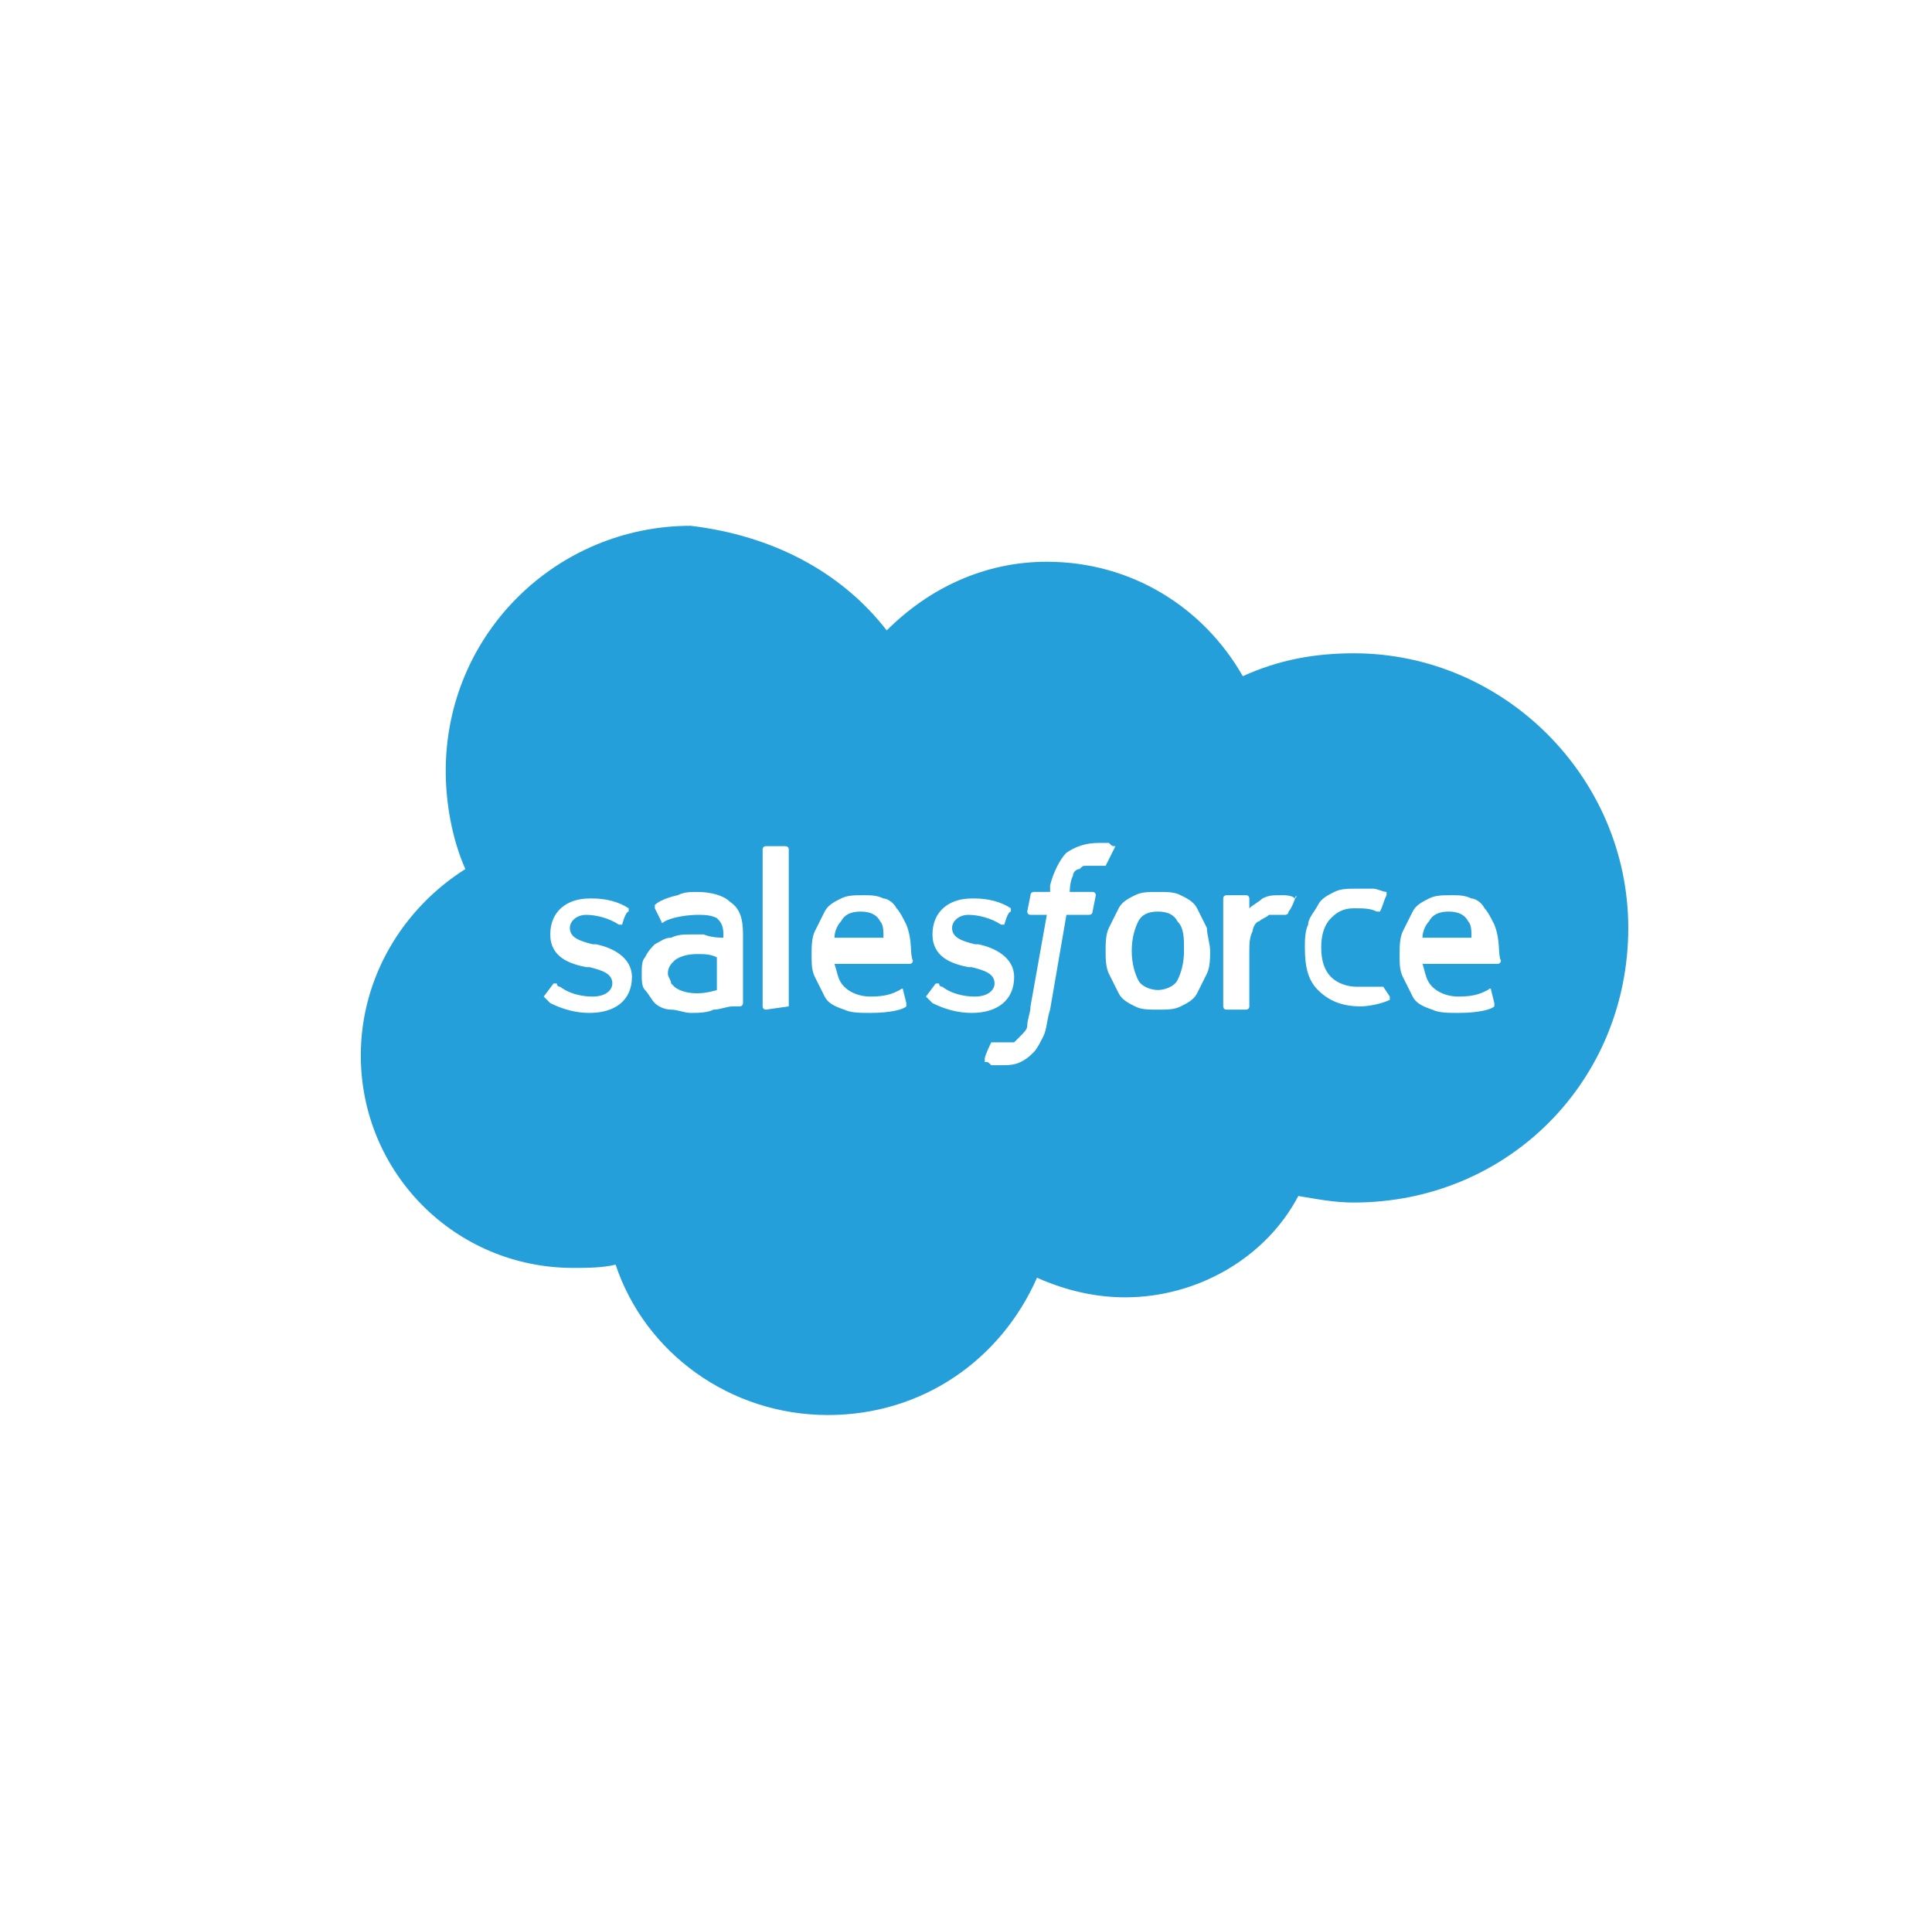 <svg width="125" height="124" viewBox="0 0 125 124" fill="none" xmlns="http://www.w3.org/2000/svg">
<g filter="url(#filter0_d_900_605)">
<path d="M106.405 111.831H18.904C15.734 111.831 12.986 109.082 12.986 105.91V18.362C12.986 15.19 15.734 12.441 18.904 12.441H106.405C109.575 12.441 112.323 15.19 112.323 18.362V105.91C112.323 109.082 109.575 111.831 106.405 111.831Z" fill="white"/>
<path fill-rule="evenodd" clip-rule="evenodd" d="M57.372 40.778C60.119 38.029 63.712 36.337 67.728 36.337C73.223 36.337 77.873 39.297 80.409 43.738C82.734 42.681 85.059 42.258 87.595 42.258C97.318 42.258 105.349 50.294 105.349 60.021C105.349 69.96 97.529 77.785 87.595 77.785C86.327 77.785 85.27 77.573 84.002 77.362C81.889 81.38 77.45 83.917 72.801 83.917C70.898 83.917 68.996 83.495 67.094 82.649C64.769 87.935 59.697 91.53 53.567 91.53C47.227 91.53 41.732 87.512 39.829 81.803C38.984 82.014 37.927 82.014 37.082 82.014C29.473 82.014 23.344 75.882 23.344 68.269C23.344 63.194 26.091 58.753 30.107 56.215C29.262 54.312 28.839 51.986 28.839 49.871C28.839 40.989 36.025 34.011 44.691 34.011C49.974 34.645 54.413 36.971 57.372 40.778Z" fill="#259FDA"/>
<path fill-rule="evenodd" clip-rule="evenodd" d="M35.18 64.462C35.391 64.674 35.602 64.885 35.602 64.885C36.448 65.308 37.293 65.52 38.139 65.52C39.83 65.52 40.886 64.674 40.886 63.194C40.886 61.925 39.618 61.29 38.561 61.079H38.35C37.505 60.867 36.87 60.656 36.87 60.021C36.87 59.599 37.293 59.176 37.927 59.176C38.561 59.176 39.407 59.387 40.041 59.81H40.252C40.252 59.81 40.464 58.964 40.675 58.964V58.753C40.041 58.33 39.195 58.118 38.35 58.118H38.139C36.659 58.118 35.602 58.964 35.602 60.444C35.602 61.925 36.87 62.348 37.927 62.559H38.139C38.984 62.77 39.618 62.982 39.618 63.616C39.618 64.039 39.195 64.462 38.35 64.462C38.139 64.462 37.082 64.462 36.236 63.828C36.025 63.828 36.025 63.616 36.025 63.616H35.814L35.18 64.462ZM59.908 64.462C59.697 64.462 59.908 64.462 59.908 64.462C60.12 64.674 60.331 64.885 60.331 64.885C61.176 65.308 62.022 65.52 62.867 65.52C64.558 65.52 65.615 64.674 65.615 63.194C65.615 61.925 64.347 61.29 63.29 61.079H63.078C62.233 60.867 61.599 60.656 61.599 60.021C61.599 59.599 62.022 59.176 62.656 59.176C63.29 59.176 64.135 59.387 64.769 59.81H64.981C64.981 59.81 65.192 58.964 65.403 58.964V58.753C64.769 58.33 63.924 58.118 63.078 58.118H62.867C61.388 58.118 60.331 58.964 60.331 60.444C60.331 61.925 61.599 62.348 62.656 62.559H62.867C63.712 62.77 64.347 62.982 64.347 63.616C64.347 64.039 63.924 64.462 63.078 64.462C62.867 64.462 61.81 64.462 60.965 63.828C60.754 63.828 60.754 63.616 60.754 63.616H60.542L59.908 64.462ZM76.605 61.502C76.605 62.348 76.394 62.982 76.182 63.405C75.971 63.828 75.337 64.039 74.914 64.039C74.492 64.039 73.858 63.828 73.646 63.405C73.435 62.982 73.223 62.348 73.223 61.502C73.223 60.656 73.435 60.022 73.646 59.599C73.858 59.176 74.28 58.964 74.914 58.964C75.548 58.964 75.971 59.176 76.182 59.599C76.605 60.022 76.605 60.656 76.605 61.502ZM78.085 60.021C77.873 59.599 77.662 59.176 77.451 58.753C77.239 58.33 76.816 58.118 76.394 57.907C75.971 57.695 75.548 57.695 74.914 57.695C74.28 57.695 73.858 57.695 73.435 57.907C73.012 58.118 72.589 58.33 72.378 58.753C72.167 59.176 71.955 59.599 71.744 60.021C71.533 60.444 71.533 61.079 71.533 61.502C71.533 61.925 71.533 62.559 71.744 62.982C71.955 63.405 72.167 63.828 72.378 64.251C72.589 64.674 73.012 64.885 73.435 65.097C73.858 65.308 74.28 65.308 74.914 65.308C75.548 65.308 75.971 65.308 76.394 65.097C76.816 64.885 77.239 64.674 77.451 64.251C77.662 63.828 77.873 63.405 78.085 62.982C78.296 62.559 78.296 61.925 78.296 61.502C78.296 61.079 78.085 60.444 78.085 60.021ZM89.498 63.828C89.075 63.828 88.864 63.828 88.652 63.828C88.441 63.828 88.23 63.828 87.807 63.828C87.173 63.828 86.539 63.616 86.116 63.194C85.693 62.77 85.482 62.136 85.482 61.29C85.482 60.444 85.693 59.81 86.116 59.387C86.539 58.964 86.961 58.753 87.596 58.753C88.23 58.753 88.652 58.753 89.075 58.964H89.286C89.498 58.541 89.498 58.33 89.709 57.907C89.709 57.695 89.709 57.695 89.709 57.695C89.498 57.695 89.075 57.484 88.864 57.484C88.652 57.484 88.23 57.484 87.807 57.484C87.173 57.484 86.75 57.484 86.327 57.695C85.905 57.907 85.482 58.118 85.271 58.541C85.059 58.964 84.636 59.387 84.636 59.81C84.425 60.233 84.425 60.867 84.425 61.29C84.425 62.559 84.636 63.405 85.271 64.039C85.905 64.674 86.75 65.097 88.018 65.097C88.652 65.097 89.498 64.885 89.92 64.674C89.92 64.674 89.92 64.674 89.92 64.462L89.498 63.828ZM92.034 60.656C92.034 60.233 92.245 59.81 92.457 59.599C92.668 59.176 93.091 58.964 93.725 58.964C94.359 58.964 94.781 59.176 94.993 59.599C95.204 59.81 95.204 60.233 95.204 60.656H92.034ZM96.684 59.81C96.472 59.387 96.261 58.964 96.05 58.753C95.838 58.33 95.416 58.118 95.204 58.118C94.781 57.907 94.359 57.907 93.936 57.907C93.302 57.907 92.879 57.907 92.457 58.118C92.034 58.33 91.611 58.541 91.4 58.964C91.189 59.387 90.977 59.81 90.766 60.233C90.555 60.656 90.554 61.29 90.554 61.713C90.554 62.348 90.555 62.77 90.766 63.194C90.977 63.616 91.189 64.039 91.4 64.462C91.611 64.885 92.034 65.097 92.668 65.308C93.091 65.52 93.725 65.52 94.359 65.52C95.627 65.52 96.472 65.308 96.684 65.097C96.684 65.097 96.684 65.097 96.684 64.885L96.472 64.039C96.472 63.828 96.261 64.039 96.261 64.039C95.838 64.251 95.416 64.462 94.359 64.462C93.725 64.462 93.091 64.251 92.668 63.828C92.245 63.405 92.245 62.982 92.034 62.348H96.895C96.895 62.348 97.106 62.348 97.106 62.136C96.895 61.713 97.106 60.867 96.684 59.81ZM53.99 60.656C53.99 60.233 54.202 59.81 54.413 59.599C54.624 59.176 55.047 58.964 55.681 58.964C56.315 58.964 56.738 59.176 56.949 59.599C57.16 59.81 57.16 60.233 57.16 60.656H53.99ZM58.64 59.81C58.429 59.387 58.217 58.964 58.006 58.753C57.795 58.33 57.372 58.118 57.16 58.118C56.738 57.907 56.315 57.907 55.892 57.907C55.258 57.907 54.836 57.907 54.413 58.118C53.99 58.33 53.568 58.541 53.356 58.964C53.145 59.387 52.933 59.81 52.722 60.233C52.511 60.656 52.511 61.29 52.511 61.713C52.511 62.348 52.511 62.77 52.722 63.194C52.933 63.616 53.145 64.039 53.356 64.462C53.568 64.885 53.99 65.097 54.624 65.308C55.047 65.52 55.681 65.52 56.315 65.52C57.583 65.52 58.429 65.308 58.64 65.097C58.64 65.097 58.64 65.097 58.64 64.885L58.429 64.039C58.429 63.828 58.217 64.039 58.217 64.039C57.795 64.251 57.372 64.462 56.315 64.462C55.681 64.462 55.047 64.251 54.624 63.828C54.202 63.405 54.202 62.982 53.99 62.348H58.851C58.851 62.348 59.063 62.348 59.063 62.136C58.851 61.713 59.063 60.867 58.64 59.81ZM43.634 63.828C43.422 63.616 43.422 63.616 43.422 63.616C43.422 63.405 43.211 63.194 43.211 62.982C43.211 62.559 43.422 62.348 43.634 62.136C43.634 62.136 44.057 61.713 45.113 61.713C45.536 61.713 45.959 61.713 46.382 61.925V64.039C46.382 64.039 45.747 64.251 45.113 64.251C44.057 64.251 43.634 63.828 43.634 63.828ZM45.536 60.444C45.325 60.444 45.113 60.444 44.691 60.444C44.268 60.444 43.845 60.444 43.422 60.656C43 60.656 42.788 60.867 42.366 61.079C42.154 61.29 41.943 61.502 41.732 61.925C41.52 62.136 41.52 62.559 41.52 62.982C41.52 63.405 41.52 63.828 41.732 64.039C41.943 64.251 42.154 64.674 42.366 64.885C42.577 65.097 43 65.308 43.422 65.308C43.845 65.308 44.268 65.52 44.691 65.52C45.113 65.52 45.747 65.52 46.17 65.308C46.593 65.308 47.016 65.097 47.438 65.097C47.65 65.097 47.861 65.097 47.861 65.097C48.072 65.097 48.072 64.885 48.072 64.885V60.444C48.072 59.387 47.861 58.753 47.227 58.33C46.804 57.907 45.959 57.695 45.113 57.695C44.691 57.695 44.268 57.695 43.845 57.907C43.845 57.907 42.788 58.118 42.366 58.541C42.366 58.541 42.366 58.541 42.366 58.753L42.788 59.599C42.788 59.81 43 59.599 43 59.599C43.845 59.176 45.113 59.176 45.113 59.176C45.536 59.176 45.959 59.176 46.382 59.387C46.593 59.599 46.804 59.81 46.804 60.444V60.656C45.959 60.656 45.536 60.444 45.536 60.444ZM83.791 58.118C84.002 57.907 83.791 57.907 83.791 58.118C83.791 57.907 83.791 57.907 83.791 58.118C83.58 57.907 83.157 57.907 82.946 57.907C82.312 57.907 82.1 57.907 81.678 58.118C81.466 58.33 81.043 58.541 80.832 58.753V58.118C80.832 58.118 80.832 57.907 80.621 57.907H79.353C79.353 57.907 79.141 57.907 79.141 58.118V65.097C79.141 65.097 79.141 65.308 79.353 65.308H80.621C80.621 65.308 80.832 65.308 80.832 65.097V61.502C80.832 61.079 80.832 60.656 81.043 60.233C81.043 60.021 81.255 59.599 81.466 59.599C81.678 59.387 81.889 59.387 82.1 59.176C82.312 59.176 82.523 59.176 82.734 59.176C82.946 59.176 83.157 59.176 83.157 59.176C83.157 59.176 83.368 59.175 83.368 58.964C83.58 58.753 83.791 58.118 83.791 58.118Z" fill="white"/>
<path fill-rule="evenodd" clip-rule="evenodd" d="M72.168 54.735C71.957 54.735 71.957 54.735 71.745 54.523C71.534 54.523 71.323 54.523 71.111 54.523C70.266 54.523 69.632 54.735 68.998 55.158C68.575 55.581 68.152 56.426 67.941 57.272V57.695H66.884C66.884 57.695 66.673 57.695 66.673 57.907L66.462 58.964C66.462 58.964 66.462 59.175 66.673 59.175H67.73L66.673 65.097C66.673 65.52 66.462 65.942 66.462 66.365C66.462 66.577 66.25 66.788 66.039 67C65.827 67.211 65.827 67.211 65.616 67.423C65.405 67.423 65.193 67.423 64.982 67.423C64.771 67.423 64.771 67.423 64.559 67.423C64.348 67.423 64.348 67.423 64.348 67.423H64.137C64.137 67.423 63.714 68.269 63.714 68.48V68.692C63.925 68.692 63.925 68.692 64.137 68.903C64.348 68.903 64.559 68.903 64.771 68.903C65.193 68.903 65.616 68.903 66.039 68.692C66.462 68.48 66.673 68.269 66.884 68.057C67.096 67.846 67.307 67.423 67.518 67C67.73 66.577 67.73 65.942 67.941 65.308L68.998 59.175H70.477C70.477 59.175 70.689 59.175 70.689 58.964L70.9 57.907C70.9 57.907 70.9 57.695 70.689 57.695H69.209C69.209 57.695 69.209 57.061 69.42 56.638C69.42 56.426 69.632 56.215 69.843 56.215C70.055 56.004 70.055 56.004 70.266 56.004C70.477 56.004 70.689 56.004 70.689 56.004C70.9 56.004 70.9 56.004 71.111 56.004C71.323 56.004 71.323 56.004 71.323 56.004C71.534 56.004 71.534 56.004 71.534 56.004L72.168 54.735C72.379 54.946 72.168 54.735 72.168 54.735ZM51.033 65.097C51.033 65.097 51.033 65.308 51.033 65.097L49.553 65.308C49.553 65.308 49.342 65.308 49.342 65.097V54.946C49.342 54.946 49.342 54.735 49.553 54.735H50.821C50.821 54.735 51.033 54.735 51.033 54.946V65.097Z" fill="white"/>
</g>
<defs>
<filter id="filter0_d_900_605" x="0.986" y="0.441" width="123.336" height="123.391" filterUnits="userSpaceOnUse" color-interpolation-filters="sRGB">
<feFlood flood-opacity="0" result="BackgroundImageFix"/>
<feColorMatrix in="SourceAlpha" type="matrix" values="0 0 0 0 0 0 0 0 0 0 0 0 0 0 0 0 0 0 127 0" result="hardAlpha"/>
<feOffset/>
<feGaussianBlur stdDeviation="6"/>
<feComposite in2="hardAlpha" operator="out"/>
<feColorMatrix type="matrix" values="0 0 0 0 0.035 0 0 0 0 0.046 0 0 0 0 0.125 0 0 0 0.25 0"/>
<feBlend mode="normal" in2="BackgroundImageFix" result="effect1_dropShadow_900_605"/>
<feBlend mode="normal" in="SourceGraphic" in2="effect1_dropShadow_900_605" result="shape"/>
</filter>
</defs>
</svg>
